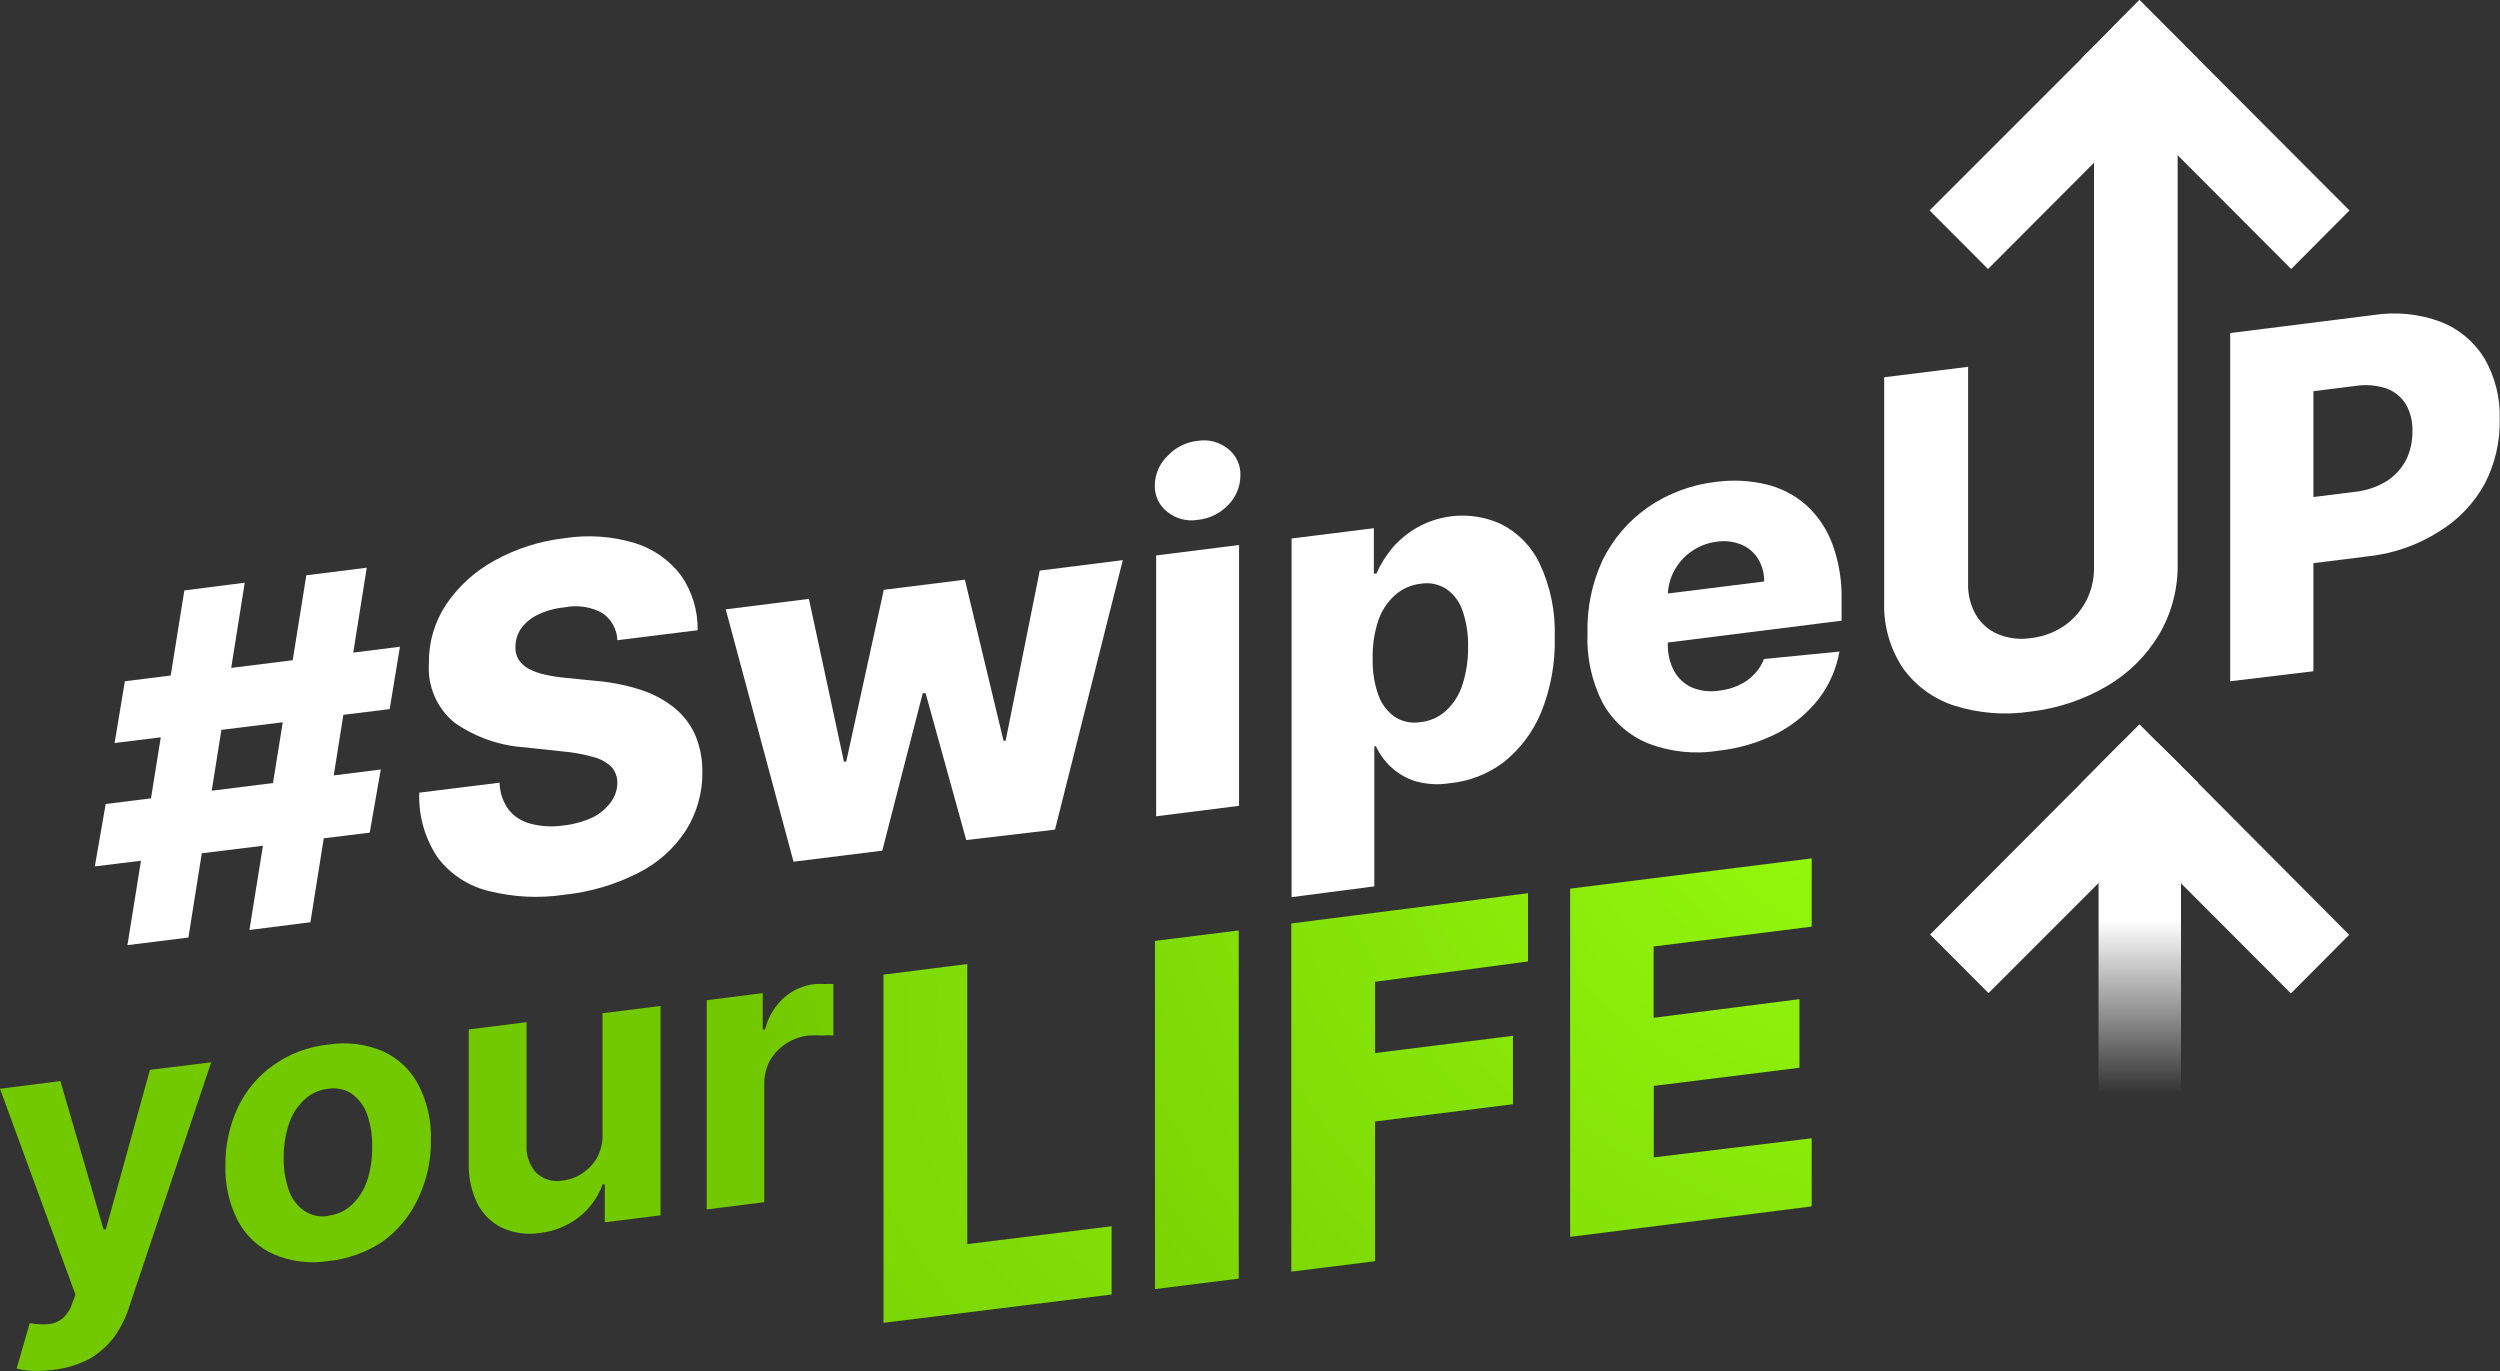 <svg width="186" height="102" viewBox="0 0 186 102" fill="none" xmlns="http://www.w3.org/2000/svg">
<rect x="0" y="0" width="186" height="102" fill="#333333" stroke="none"/>
<g clip-path="url(#clip0_1417_36221)">
<path d="M65.732 98.418V72.513L71.966 71.724V92.561L82.705 91.232V96.312L65.732 98.418Z" fill="url(#paint0_radial_1417_36221)"/>
<path d="M92.164 69.224V95.129L85.93 95.906V70.001L92.164 69.224Z" fill="url(#paint1_radial_1417_36221)"/>
<path d="M96.072 94.611V68.706L113.685 66.453V71.533L102.306 73.042V78.347L112.562 77.063V82.154L102.306 83.438V93.834L96.072 94.611Z" fill="url(#paint2_radial_1417_36221)"/>
<path d="M116.818 92.021V66.115L134.79 63.862V68.942L123.03 70.418V75.723L133.881 74.337V79.44L123.041 80.791V86.108L134.79 84.688V89.757L116.818 92.021Z" fill="url(#paint3_radial_1417_36221)"/>
<path d="M3.898 101.921C3.388 101.987 2.873 102.009 2.359 101.989C1.979 101.973 1.603 101.916 1.236 101.82L2.213 98.441C2.664 98.526 3.125 98.553 3.583 98.52C3.969 98.491 4.337 98.346 4.639 98.103C4.983 97.804 5.237 97.413 5.369 96.977L5.616 96.323L0 81.005L4.493 80.431L7.706 91.469H7.874L11.154 79.597L15.714 79.034L9.671 97.055C9.422 97.891 9.043 98.681 8.548 99.398C8.046 100.085 7.407 100.661 6.672 101.088C5.81 101.543 4.868 101.827 3.898 101.921Z" fill="url(#paint4_radial_1417_36221)"/>
<path d="M24.421 93.823C23.044 94.04 21.635 93.865 20.354 93.316C19.222 92.806 18.29 91.935 17.703 90.838C17.051 89.569 16.73 88.154 16.771 86.727C16.75 85.226 17.069 83.739 17.703 82.379C18.302 81.12 19.215 80.038 20.354 79.237C21.557 78.389 22.958 77.865 24.421 77.716C25.795 77.496 27.204 77.668 28.487 78.212C29.617 78.727 30.545 79.602 31.126 80.701C31.784 81.968 32.105 83.384 32.059 84.812C32.084 86.303 31.765 87.779 31.126 89.126C30.54 90.415 29.631 91.528 28.487 92.359C27.272 93.175 25.875 93.678 24.421 93.823ZM24.421 90.444C25.092 90.375 25.721 90.081 26.206 89.61C26.723 89.107 27.108 88.484 27.33 87.797C27.581 86.999 27.703 86.167 27.689 85.33C27.709 84.523 27.587 83.719 27.33 82.954C27.122 82.333 26.73 81.791 26.206 81.4C25.685 81.04 25.044 80.898 24.421 81.005C23.734 81.073 23.092 81.375 22.601 81.861C22.079 82.36 21.692 82.984 21.478 83.675C21.222 84.471 21.097 85.304 21.107 86.141C21.09 86.949 21.216 87.754 21.478 88.518C21.68 89.138 22.073 89.679 22.601 90.061C23.138 90.434 23.8 90.579 24.443 90.466L24.421 90.444Z" fill="url(#paint5_radial_1417_36221)"/>
<path d="M44.828 84.328V75.385L49.142 74.844V90.421L44.997 90.939V88.112H44.84C44.494 89.065 43.891 89.904 43.099 90.534C42.241 91.205 41.214 91.622 40.133 91.739C39.203 91.879 38.252 91.75 37.392 91.367C36.598 90.992 35.948 90.367 35.539 89.588C35.07 88.641 34.843 87.592 34.876 86.535V76.59L39.178 76.049V85.195C39.154 85.575 39.207 85.955 39.334 86.314C39.462 86.672 39.661 87.001 39.92 87.279C40.178 87.517 40.489 87.69 40.826 87.786C41.163 87.882 41.519 87.897 41.863 87.831C42.387 87.775 42.889 87.589 43.323 87.29C43.791 86.988 44.177 86.574 44.446 86.085C44.723 85.542 44.855 84.937 44.828 84.328Z" fill="url(#paint6_radial_1417_36221)"/>
<path d="M52.58 89.982V74.416L56.747 73.887V76.59H56.916C57.145 75.673 57.641 74.846 58.342 74.214C58.993 73.65 59.801 73.3 60.656 73.211C60.888 73.199 61.121 73.199 61.353 73.211C61.57 73.198 61.787 73.198 62.004 73.211V77.041C61.728 77.018 61.45 77.018 61.173 77.041C60.844 77.022 60.514 77.022 60.184 77.041C59.59 77.101 59.018 77.3 58.514 77.623C58.011 77.946 57.59 78.383 57.286 78.899C57.001 79.432 56.854 80.029 56.86 80.634V89.442L52.58 89.982Z" fill="url(#paint7_radial_1417_36221)"/>
<path d="M7.055 64.46L7.863 59.819L28.329 57.251L27.509 61.948L7.055 64.46ZM8.526 55.28L9.29 50.685L29.756 48.117L28.992 52.757L8.526 55.28ZM9.481 70.317L13.716 43.927L18.209 43.352L14.019 69.753L9.481 70.317ZM18.557 69.19L22.791 42.8L27.285 42.237L23.095 68.616L18.557 69.19Z" fill="white"/>
<path d="M45.931 47.632C45.917 47.229 45.808 46.835 45.613 46.483C45.417 46.13 45.141 45.83 44.807 45.605C43.946 45.138 42.947 44.991 41.988 45.188C41.29 45.255 40.609 45.446 39.977 45.751C39.496 45.984 39.079 46.332 38.764 46.765C38.502 47.155 38.357 47.613 38.349 48.083C38.322 48.43 38.405 48.776 38.584 49.074C38.776 49.361 39.035 49.596 39.337 49.761C39.716 49.959 40.12 50.104 40.539 50.189C41.064 50.309 41.597 50.391 42.134 50.437L44.38 50.662C45.527 50.758 46.658 50.989 47.75 51.349C48.649 51.645 49.487 52.103 50.221 52.701C50.877 53.245 51.396 53.935 51.738 54.717C52.093 55.581 52.268 56.508 52.255 57.443C52.273 58.985 51.844 60.499 51.019 61.801C50.145 63.135 48.936 64.215 47.514 64.933C45.792 65.812 43.922 66.366 41.999 66.566C40.128 66.849 38.219 66.757 36.383 66.296C34.866 65.936 33.52 65.06 32.575 63.818C31.611 62.392 31.127 60.695 31.194 58.974L37.169 58.231C37.18 58.948 37.411 59.645 37.832 60.225C38.247 60.749 38.824 61.121 39.472 61.283C40.259 61.492 41.081 61.538 41.887 61.419C42.645 61.34 43.384 61.139 44.077 60.822C44.614 60.562 45.081 60.175 45.436 59.695C45.752 59.276 45.925 58.767 45.931 58.242C45.938 57.802 45.777 57.375 45.481 57.048C45.1 56.689 44.631 56.437 44.122 56.316C43.362 56.104 42.584 55.965 41.797 55.9L39.101 55.607C37.207 55.493 35.38 54.858 33.822 53.771C33.17 53.241 32.656 52.56 32.324 51.787C31.991 51.014 31.85 50.172 31.912 49.333C31.888 47.783 32.335 46.263 33.193 44.974C34.112 43.612 35.345 42.492 36.787 41.708C38.403 40.814 40.177 40.248 42.011 40.041C43.753 39.77 45.534 39.893 47.222 40.401C48.59 40.821 49.792 41.66 50.66 42.8C51.494 43.998 51.93 45.428 51.906 46.889L45.931 47.632Z" fill="white"/>
<path d="M59.038 64.111L53.994 45.335L60.183 44.557L62.789 56.666H62.958L65.755 43.882L71.787 43.127L74.662 55.111H74.819L77.358 42.451L83.536 41.674L78.492 61.723L71.888 62.5L68.866 51.575H68.653L65.642 63.288L59.038 64.111Z" fill="white"/>
<path d="M89.107 38.678C88.713 38.742 88.309 38.724 87.922 38.623C87.535 38.522 87.174 38.341 86.861 38.092C86.558 37.861 86.314 37.56 86.15 37.215C85.986 36.871 85.906 36.492 85.917 36.11C85.922 35.701 86.008 35.298 86.17 34.923C86.332 34.547 86.567 34.208 86.861 33.925C87.449 33.289 88.247 32.889 89.107 32.799C89.501 32.733 89.905 32.751 90.292 32.852C90.679 32.953 91.041 33.134 91.353 33.384C91.652 33.614 91.893 33.911 92.055 34.252C92.217 34.593 92.296 34.967 92.286 35.344C92.289 35.763 92.207 36.178 92.047 36.565C91.887 36.952 91.651 37.303 91.353 37.597C90.755 38.212 89.96 38.595 89.107 38.678ZM86.018 60.731V41.325L92.185 40.548V59.954L86.018 60.731Z" fill="white"/>
<path d="M96.094 66.746V40.063L102.215 39.298V42.676H102.406C102.698 42.017 103.076 41.4 103.53 40.841C104.5 39.674 105.828 38.861 107.307 38.529C108.786 38.197 110.333 38.364 111.707 39.005C112.949 39.636 113.948 40.662 114.549 41.922C115.354 43.638 115.739 45.523 115.672 47.418C115.722 49.347 115.37 51.265 114.639 53.05C114.034 54.496 113.071 55.764 111.842 56.733C110.67 57.605 109.284 58.138 107.832 58.276C106.984 58.407 106.118 58.353 105.293 58.118C104.624 57.907 104.01 57.549 103.496 57.071C103.024 56.635 102.643 56.111 102.373 55.528H102.249V65.946L96.094 66.746ZM102.126 49.007C102.102 49.918 102.243 50.826 102.541 51.687C102.769 52.349 103.197 52.924 103.766 53.332C104.334 53.7 105.019 53.841 105.686 53.726C106.409 53.654 107.088 53.345 107.618 52.847C108.18 52.312 108.594 51.641 108.82 50.899C109.103 49.999 109.24 49.06 109.225 48.117C109.247 47.214 109.11 46.314 108.82 45.459C108.606 44.798 108.184 44.226 107.618 43.825C107.046 43.457 106.357 43.317 105.686 43.431C104.971 43.512 104.3 43.815 103.766 44.298C103.203 44.81 102.782 45.458 102.541 46.179C102.243 47.091 102.103 48.047 102.126 49.007Z" fill="white"/>
<path d="M127.837 55.855C126.074 56.137 124.268 55.947 122.603 55.303C121.169 54.711 119.98 53.646 119.233 52.284C118.418 50.679 118.031 48.891 118.11 47.092C118.064 45.223 118.448 43.369 119.233 41.674C120.006 40.099 121.166 38.746 122.603 37.743C124.114 36.702 125.858 36.052 127.68 35.851C128.928 35.684 130.196 35.748 131.42 36.042C132.514 36.306 133.528 36.831 134.374 37.574C135.242 38.362 135.908 39.347 136.318 40.446C136.807 41.772 137.043 43.178 137.014 44.591V46.179L120.165 48.297V44.648L131.252 43.262C131.267 42.662 131.107 42.071 130.791 41.561C130.496 41.089 130.059 40.723 129.544 40.514C128.971 40.283 128.347 40.21 127.736 40.3C127.084 40.379 126.459 40.611 125.913 40.977C125.366 41.343 124.914 41.832 124.591 42.406C124.276 42.972 124.102 43.606 124.085 44.253V47.903C124.063 48.608 124.225 49.307 124.557 49.93C124.851 50.468 125.313 50.895 125.871 51.146C126.518 51.414 127.225 51.496 127.916 51.383C128.429 51.328 128.931 51.187 129.398 50.966C129.822 50.773 130.204 50.497 130.522 50.155C130.837 49.834 131.082 49.45 131.24 49.029L136.857 48.477C136.632 49.755 136.104 50.96 135.318 51.991C134.475 53.067 133.409 53.947 132.195 54.57C130.83 55.256 129.354 55.691 127.837 55.855Z" fill="white"/>
<path d="M155.795 8.368L162.018 7.591V42.023C162.035 43.852 161.554 45.652 160.625 47.227C159.684 48.792 158.367 50.097 156.795 51.022C155.054 52.051 153.118 52.703 151.111 52.937C149.185 53.232 147.217 53.078 145.36 52.487C143.817 51.981 142.478 50.989 141.541 49.66C140.602 48.215 140.128 46.517 140.182 44.794V28.068L146.427 27.291V43.431C146.405 44.244 146.607 45.047 147.011 45.751C147.39 46.393 147.965 46.895 148.651 47.182C149.429 47.502 150.28 47.603 151.111 47.474C151.987 47.374 152.827 47.065 153.56 46.573C154.247 46.099 154.81 45.466 155.2 44.726C155.597 43.965 155.801 43.118 155.795 42.26V8.368Z" fill="white"/>
<path d="M165.928 50.685V24.779L176.587 23.439C178.273 23.176 179.998 23.35 181.597 23.946C182.952 24.477 184.096 25.438 184.855 26.683C185.638 28.051 186.027 29.611 185.978 31.188C186.015 32.864 185.628 34.522 184.855 36.009C184.057 37.458 182.895 38.673 181.485 39.534C179.933 40.525 178.178 41.152 176.352 41.37L169.769 42.192V37.27L175.195 36.594C176.029 36.509 176.835 36.24 177.553 35.806C178.163 35.418 178.662 34.879 179.002 34.24C179.332 33.576 179.497 32.842 179.485 32.1C179.512 31.396 179.345 30.699 179.002 30.084C178.665 29.538 178.155 29.122 177.553 28.901C176.793 28.651 175.984 28.589 175.195 28.721L172.117 29.104V49.941L165.928 50.685Z" fill="white"/>
<path d="M162.242 3.075L160.456 1.284L159.176 0L157.895 1.284L156.132 3.086L143.562 15.656L147.909 20.015L163.523 4.359L162.242 3.075Z" fill="white"/>
<path d="M163.523 4.359L162.243 3.075L160.457 1.284L159.176 0L157.896 1.284L156.132 3.086L154.852 4.359L159.199 8.718L162.265 11.793L170.465 20.015L174.801 15.656L163.523 4.359Z" fill="white"/>
<path d="M160.457 55.19H157.896L156.133 56.969V90.309H162.266V56.958L160.457 55.19Z" fill="url(#paint8_linear_1417_36221)"/>
<path d="M162.244 56.958L160.458 55.19L159.177 53.906L154.83 58.265L143.598 69.528L147.945 73.887L156.144 65.687L159.211 62.601L162.277 59.526L163.558 58.242L162.244 56.958Z" fill="white"/>
<path d="M163.524 58.242L162.244 56.958L160.458 55.19L159.177 53.906L154.83 58.265L170.443 73.909L174.779 69.551L163.524 58.242Z" fill="white"/>
</g>
<defs>
<radialGradient id="paint0_radial_1417_36221" cx="0" cy="0" r="1" gradientUnits="userSpaceOnUse" gradientTransform="translate(141.207 51.081) rotate(151.324) scale(118.445 66.204)">
<stop stop-color="#98FF0E"/>
<stop offset="1" stop-color="#73C900"/>
</radialGradient>
<radialGradient id="paint1_radial_1417_36221" cx="0" cy="0" r="1" gradientUnits="userSpaceOnUse" gradientTransform="translate(141.789 51.372) scale(88.76 89.002)">
<stop stop-color="#98FF0E"/>
<stop offset="1" stop-color="#73C900"/>
</radialGradient>
<radialGradient id="paint2_radial_1417_36221" cx="0" cy="0" r="1" gradientUnits="userSpaceOnUse" gradientTransform="translate(141.789 51.372) scale(88.76 89.002)">
<stop stop-color="#98FF0E"/>
<stop offset="1" stop-color="#73C900"/>
</radialGradient>
<radialGradient id="paint3_radial_1417_36221" cx="0" cy="0" r="1" gradientUnits="userSpaceOnUse" gradientTransform="translate(141.788 51.372) scale(88.76 89.002)">
<stop stop-color="#98FF0E"/>
<stop offset="1" stop-color="#73C900"/>
</radialGradient>
<radialGradient id="paint4_radial_1417_36221" cx="0" cy="0" r="1" gradientUnits="userSpaceOnUse" gradientTransform="translate(141.789 51.372) scale(88.76 89.002)">
<stop stop-color="#98FF0E"/>
<stop offset="1" stop-color="#73C900"/>
</radialGradient>
<radialGradient id="paint5_radial_1417_36221" cx="0" cy="0" r="1" gradientUnits="userSpaceOnUse" gradientTransform="translate(141.79 51.372) scale(88.76 89.002)">
<stop stop-color="#98FF0E"/>
<stop offset="1" stop-color="#73C900"/>
</radialGradient>
<radialGradient id="paint6_radial_1417_36221" cx="0" cy="0" r="1" gradientUnits="userSpaceOnUse" gradientTransform="translate(141.788 51.372) scale(88.76 89.002)">
<stop stop-color="#98FF0E"/>
<stop offset="1" stop-color="#73C900"/>
</radialGradient>
<radialGradient id="paint7_radial_1417_36221" cx="0" cy="0" r="1" gradientUnits="userSpaceOnUse" gradientTransform="translate(141.789 51.372) scale(88.76 89.002)">
<stop stop-color="#98FF0E"/>
<stop offset="1" stop-color="#73C900"/>
</radialGradient>
<linearGradient id="paint8_linear_1417_36221" x1="159.177" y1="68.447" x2="159.177" y2="81.343" gradientUnits="userSpaceOnUse">
<stop stop-color="white"/>
<stop offset="1" stop-color="white" stop-opacity="0"/>
</linearGradient>
<clipPath id="clip0_1417_36221">
<rect width="186" height="102" fill="white"/>
</clipPath>
</defs>
</svg>
